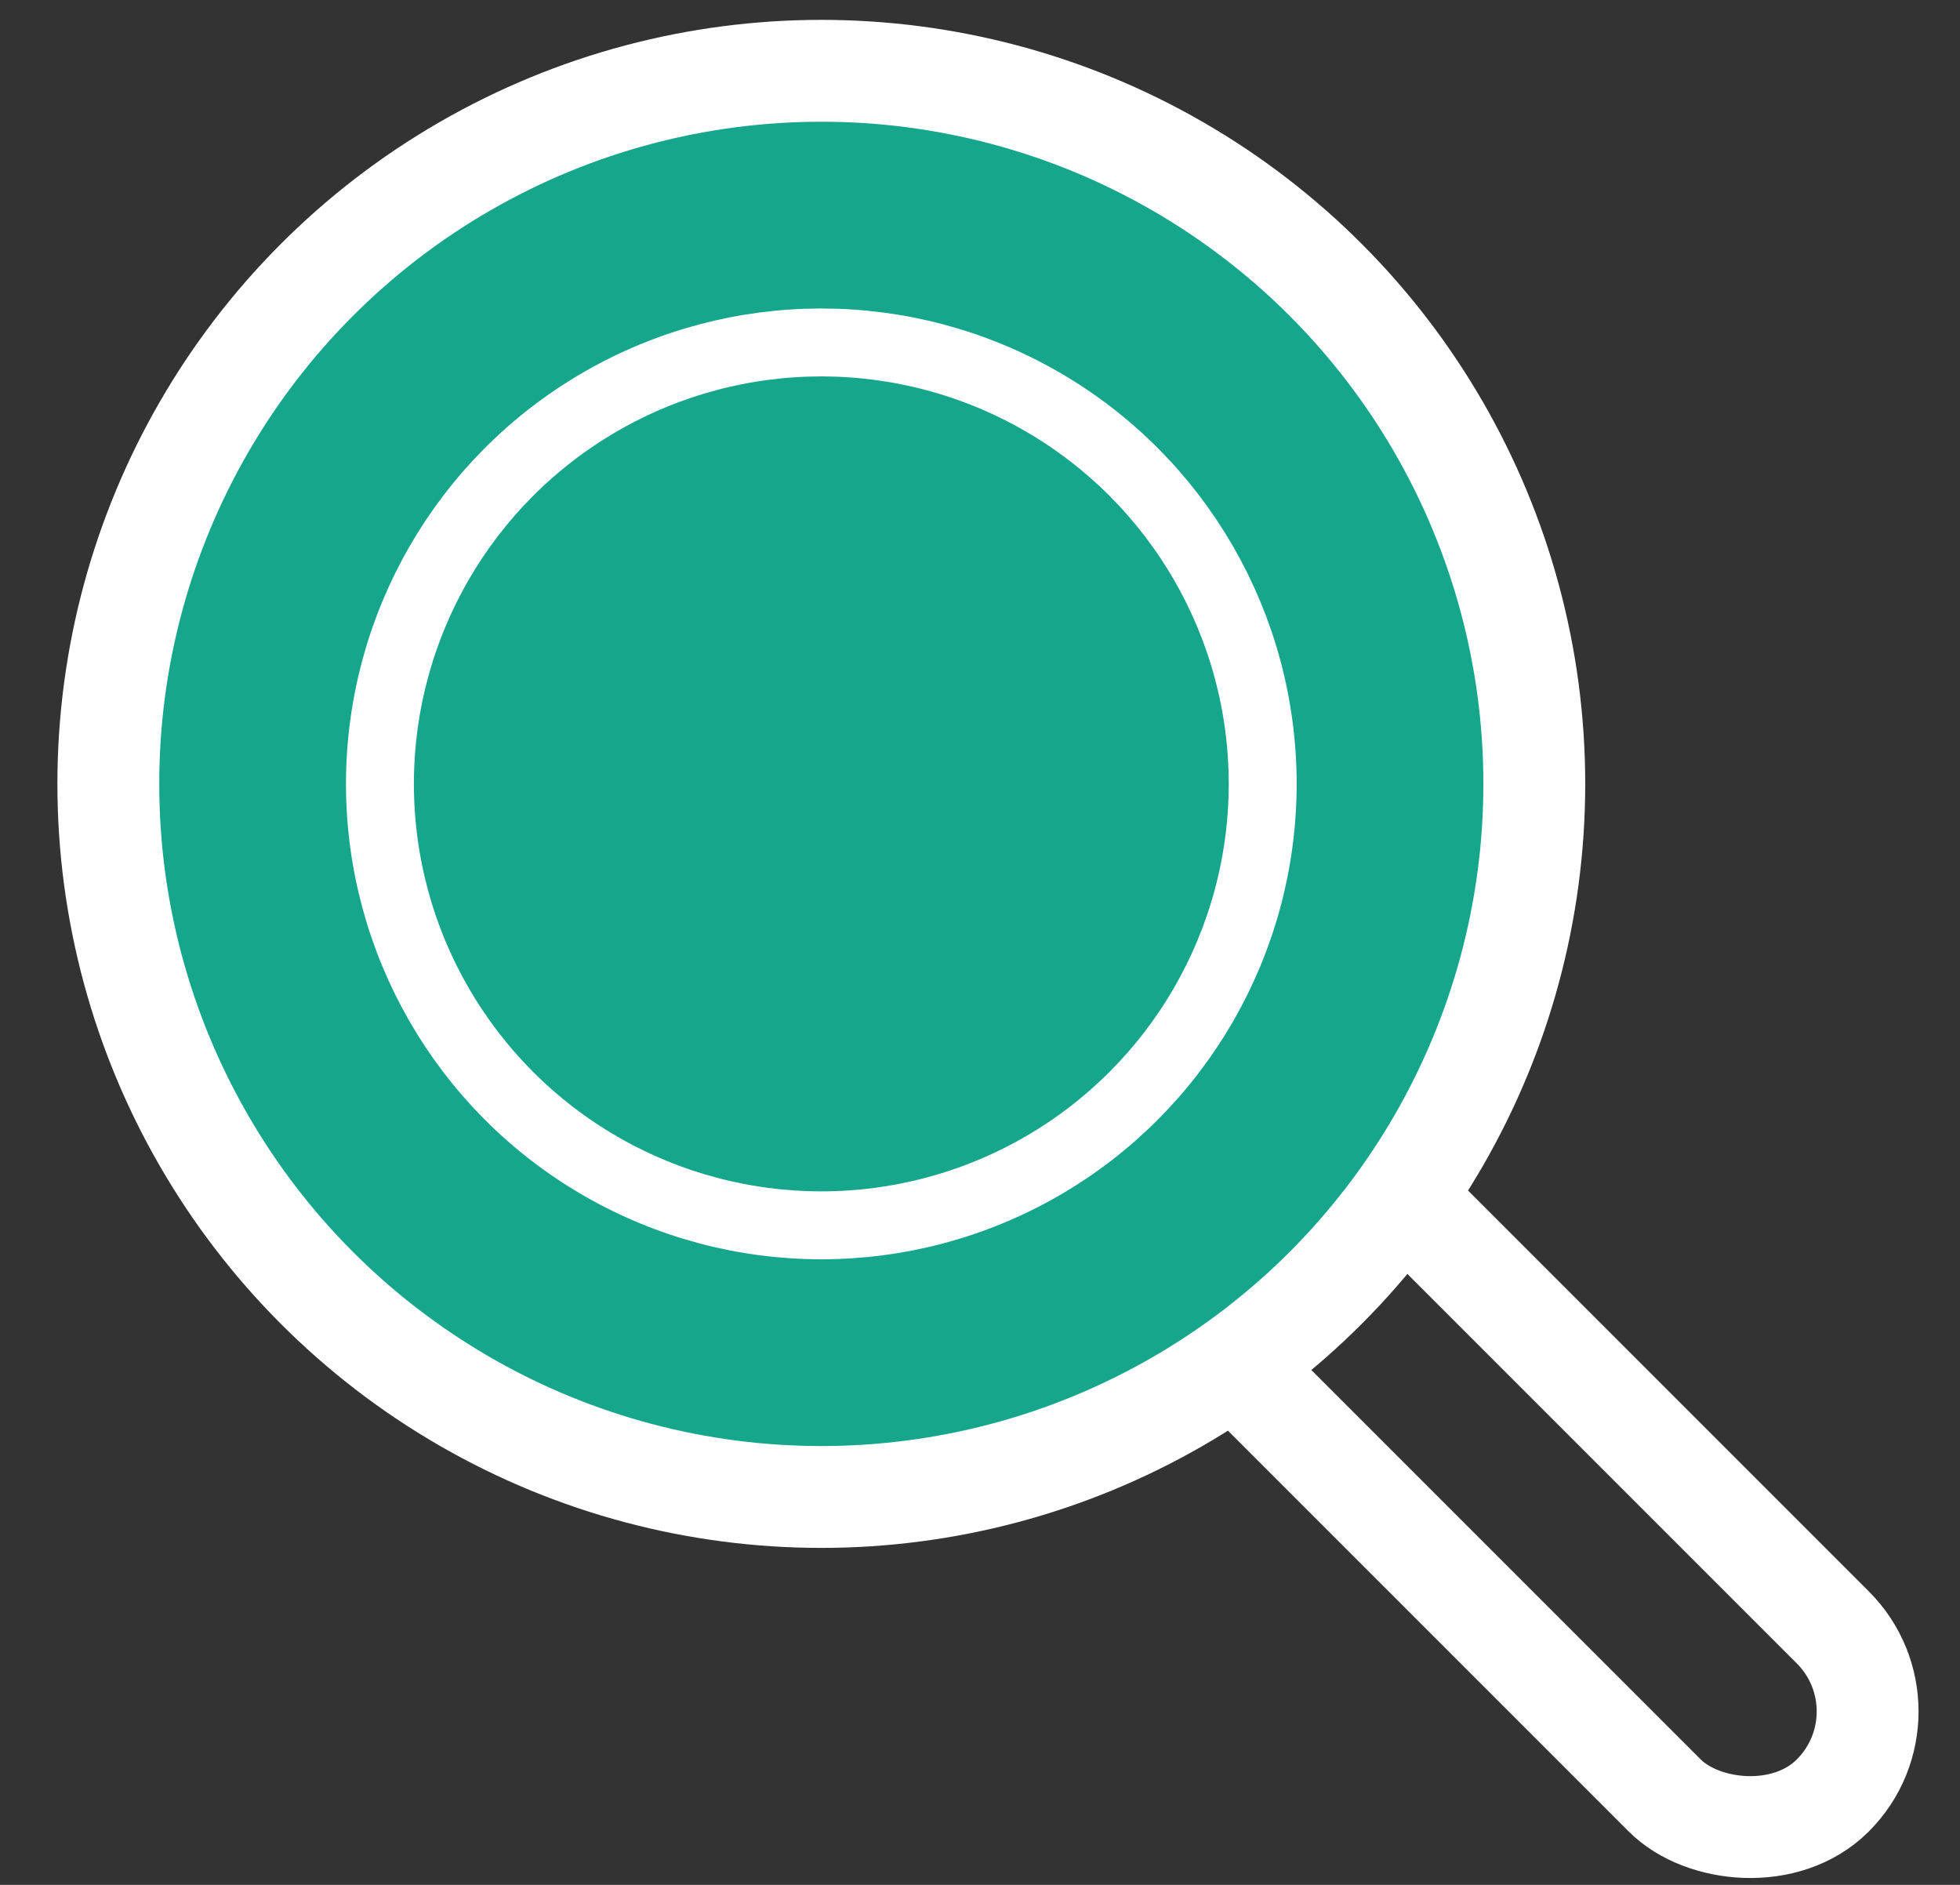 <svg width="26" height="25" viewBox="0 0 26 25" fill="none" xmlns="http://www.w3.org/2000/svg">
<rect x="0" y="0" width="26" height="25" fill="#333333" stroke="none"/>
<rect x="14.598" y="16.329" width="3.153" height="12.162" rx="1.576" transform="rotate(-45 14.598 16.329)" stroke="white" stroke-width="1.351"/>
<circle cx="10.895" cy="10.397" r="9.458" fill="#16A68C" stroke="white" stroke-width="1.351"/>
<circle cx="10.895" cy="10.397" r="5.855" stroke="white" stroke-width="0.901"/>
</svg>
